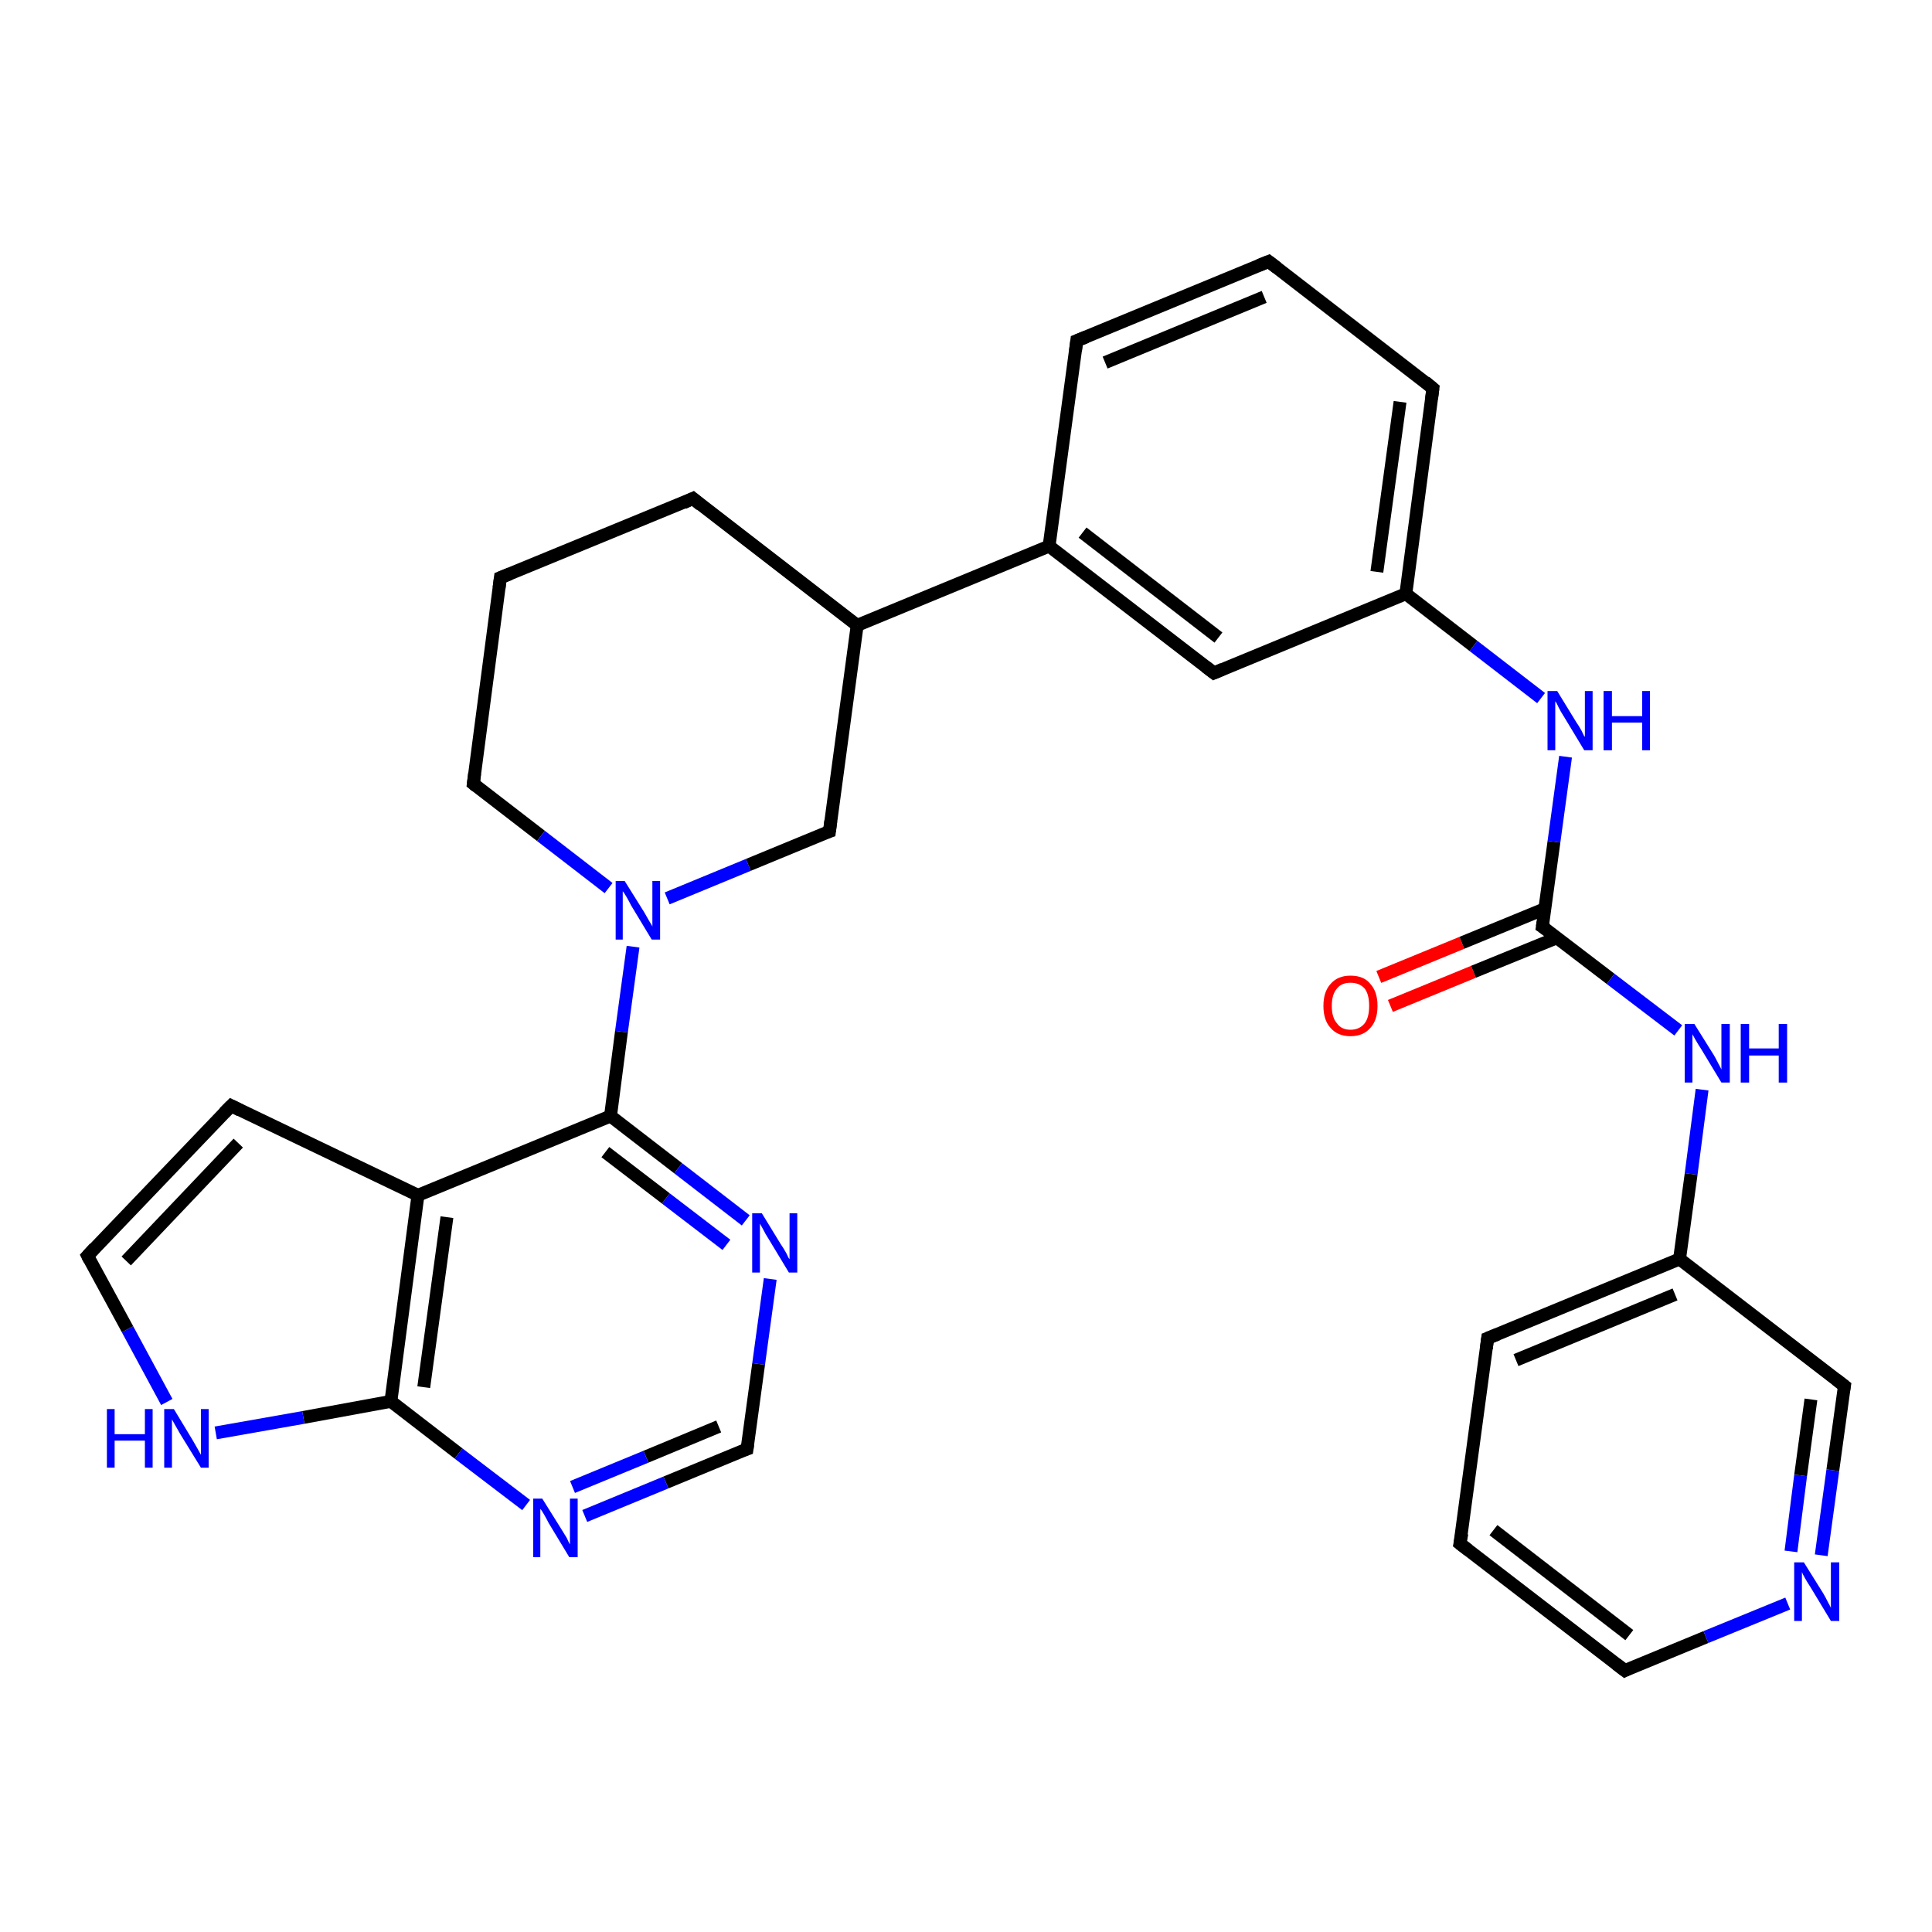 <?xml version='1.0' encoding='iso-8859-1'?>
<svg version='1.1' baseProfile='full'
              xmlns='http://www.w3.org/2000/svg'
                      xmlns:rdkit='http://www.rdkit.org/xml'
                      xmlns:xlink='http://www.w3.org/1999/xlink'
                  xml:space='preserve'
width='300px' height='300px' viewBox='0 0 300 300'>
<!-- END OF HEADER -->
<rect style='opacity:1.0;fill:#FFFFFF;stroke:none' width='300.0' height='300.0' x='0.0' y='0.0'> </rect>
<path class='bond-0 atom-0 atom-1' d='M 214.1,151.7 L 227.0,146.4' style='fill:none;fill-rule:evenodd;stroke:#FF0000;stroke-width:2.0px;stroke-linecap:butt;stroke-linejoin:miter;stroke-opacity:1' />
<path class='bond-0 atom-0 atom-1' d='M 227.0,146.4 L 239.9,141.1' style='fill:none;fill-rule:evenodd;stroke:#000000;stroke-width:2.0px;stroke-linecap:butt;stroke-linejoin:miter;stroke-opacity:1' />
<path class='bond-0 atom-0 atom-1' d='M 215.9,156.2 L 228.8,150.9' style='fill:none;fill-rule:evenodd;stroke:#FF0000;stroke-width:2.0px;stroke-linecap:butt;stroke-linejoin:miter;stroke-opacity:1' />
<path class='bond-0 atom-0 atom-1' d='M 228.8,150.9 L 241.8,145.6' style='fill:none;fill-rule:evenodd;stroke:#000000;stroke-width:2.0px;stroke-linecap:butt;stroke-linejoin:miter;stroke-opacity:1' />
<path class='bond-1 atom-1 atom-2' d='M 239.5,143.9 L 250.1,152.0' style='fill:none;fill-rule:evenodd;stroke:#000000;stroke-width:2.0px;stroke-linecap:butt;stroke-linejoin:miter;stroke-opacity:1' />
<path class='bond-1 atom-1 atom-2' d='M 250.1,152.0 L 260.6,160.0' style='fill:none;fill-rule:evenodd;stroke:#0000FF;stroke-width:2.0px;stroke-linecap:butt;stroke-linejoin:miter;stroke-opacity:1' />
<path class='bond-2 atom-2 atom-3' d='M 264.3,169.2 L 262.6,182.3' style='fill:none;fill-rule:evenodd;stroke:#0000FF;stroke-width:2.0px;stroke-linecap:butt;stroke-linejoin:miter;stroke-opacity:1' />
<path class='bond-2 atom-2 atom-3' d='M 262.6,182.3 L 260.8,195.5' style='fill:none;fill-rule:evenodd;stroke:#000000;stroke-width:2.0px;stroke-linecap:butt;stroke-linejoin:miter;stroke-opacity:1' />
<path class='bond-3 atom-3 atom-4' d='M 260.8,195.5 L 231.0,207.8' style='fill:none;fill-rule:evenodd;stroke:#000000;stroke-width:2.0px;stroke-linecap:butt;stroke-linejoin:miter;stroke-opacity:1' />
<path class='bond-3 atom-3 atom-4' d='M 260.1,201.0 L 235.4,211.2' style='fill:none;fill-rule:evenodd;stroke:#000000;stroke-width:2.0px;stroke-linecap:butt;stroke-linejoin:miter;stroke-opacity:1' />
<path class='bond-4 atom-4 atom-5' d='M 231.0,207.8 L 226.7,239.7' style='fill:none;fill-rule:evenodd;stroke:#000000;stroke-width:2.0px;stroke-linecap:butt;stroke-linejoin:miter;stroke-opacity:1' />
<path class='bond-5 atom-5 atom-6' d='M 226.7,239.7 L 252.3,259.4' style='fill:none;fill-rule:evenodd;stroke:#000000;stroke-width:2.0px;stroke-linecap:butt;stroke-linejoin:miter;stroke-opacity:1' />
<path class='bond-5 atom-5 atom-6' d='M 231.9,237.6 L 253.0,253.9' style='fill:none;fill-rule:evenodd;stroke:#000000;stroke-width:2.0px;stroke-linecap:butt;stroke-linejoin:miter;stroke-opacity:1' />
<path class='bond-6 atom-6 atom-7' d='M 252.3,259.4 L 264.9,254.2' style='fill:none;fill-rule:evenodd;stroke:#000000;stroke-width:2.0px;stroke-linecap:butt;stroke-linejoin:miter;stroke-opacity:1' />
<path class='bond-6 atom-6 atom-7' d='M 264.9,254.2 L 277.6,249.0' style='fill:none;fill-rule:evenodd;stroke:#0000FF;stroke-width:2.0px;stroke-linecap:butt;stroke-linejoin:miter;stroke-opacity:1' />
<path class='bond-7 atom-7 atom-8' d='M 282.8,241.5 L 284.6,228.3' style='fill:none;fill-rule:evenodd;stroke:#0000FF;stroke-width:2.0px;stroke-linecap:butt;stroke-linejoin:miter;stroke-opacity:1' />
<path class='bond-7 atom-7 atom-8' d='M 284.6,228.3 L 286.4,215.2' style='fill:none;fill-rule:evenodd;stroke:#000000;stroke-width:2.0px;stroke-linecap:butt;stroke-linejoin:miter;stroke-opacity:1' />
<path class='bond-7 atom-7 atom-8' d='M 278.1,240.9 L 279.6,229.1' style='fill:none;fill-rule:evenodd;stroke:#0000FF;stroke-width:2.0px;stroke-linecap:butt;stroke-linejoin:miter;stroke-opacity:1' />
<path class='bond-7 atom-7 atom-8' d='M 279.6,229.1 L 281.2,217.3' style='fill:none;fill-rule:evenodd;stroke:#000000;stroke-width:2.0px;stroke-linecap:butt;stroke-linejoin:miter;stroke-opacity:1' />
<path class='bond-8 atom-1 atom-9' d='M 239.5,143.9 L 241.3,130.7' style='fill:none;fill-rule:evenodd;stroke:#000000;stroke-width:2.0px;stroke-linecap:butt;stroke-linejoin:miter;stroke-opacity:1' />
<path class='bond-8 atom-1 atom-9' d='M 241.3,130.7 L 243.1,117.5' style='fill:none;fill-rule:evenodd;stroke:#0000FF;stroke-width:2.0px;stroke-linecap:butt;stroke-linejoin:miter;stroke-opacity:1' />
<path class='bond-9 atom-9 atom-10' d='M 239.3,108.4 L 228.8,100.3' style='fill:none;fill-rule:evenodd;stroke:#0000FF;stroke-width:2.0px;stroke-linecap:butt;stroke-linejoin:miter;stroke-opacity:1' />
<path class='bond-9 atom-9 atom-10' d='M 228.8,100.3 L 218.3,92.2' style='fill:none;fill-rule:evenodd;stroke:#000000;stroke-width:2.0px;stroke-linecap:butt;stroke-linejoin:miter;stroke-opacity:1' />
<path class='bond-10 atom-10 atom-11' d='M 218.3,92.2 L 222.5,60.3' style='fill:none;fill-rule:evenodd;stroke:#000000;stroke-width:2.0px;stroke-linecap:butt;stroke-linejoin:miter;stroke-opacity:1' />
<path class='bond-10 atom-10 atom-11' d='M 213.8,88.8 L 217.4,62.4' style='fill:none;fill-rule:evenodd;stroke:#000000;stroke-width:2.0px;stroke-linecap:butt;stroke-linejoin:miter;stroke-opacity:1' />
<path class='bond-11 atom-11 atom-12' d='M 222.5,60.3 L 197.0,40.6' style='fill:none;fill-rule:evenodd;stroke:#000000;stroke-width:2.0px;stroke-linecap:butt;stroke-linejoin:miter;stroke-opacity:1' />
<path class='bond-12 atom-12 atom-13' d='M 197.0,40.6 L 167.2,52.9' style='fill:none;fill-rule:evenodd;stroke:#000000;stroke-width:2.0px;stroke-linecap:butt;stroke-linejoin:miter;stroke-opacity:1' />
<path class='bond-12 atom-12 atom-13' d='M 196.3,46.1 L 171.6,56.3' style='fill:none;fill-rule:evenodd;stroke:#000000;stroke-width:2.0px;stroke-linecap:butt;stroke-linejoin:miter;stroke-opacity:1' />
<path class='bond-13 atom-13 atom-14' d='M 167.2,52.9 L 162.9,84.8' style='fill:none;fill-rule:evenodd;stroke:#000000;stroke-width:2.0px;stroke-linecap:butt;stroke-linejoin:miter;stroke-opacity:1' />
<path class='bond-14 atom-14 atom-15' d='M 162.9,84.8 L 133.1,97.1' style='fill:none;fill-rule:evenodd;stroke:#000000;stroke-width:2.0px;stroke-linecap:butt;stroke-linejoin:miter;stroke-opacity:1' />
<path class='bond-15 atom-15 atom-16' d='M 133.1,97.1 L 107.6,77.4' style='fill:none;fill-rule:evenodd;stroke:#000000;stroke-width:2.0px;stroke-linecap:butt;stroke-linejoin:miter;stroke-opacity:1' />
<path class='bond-16 atom-16 atom-17' d='M 107.6,77.4 L 77.7,89.7' style='fill:none;fill-rule:evenodd;stroke:#000000;stroke-width:2.0px;stroke-linecap:butt;stroke-linejoin:miter;stroke-opacity:1' />
<path class='bond-17 atom-17 atom-18' d='M 77.7,89.7 L 73.5,121.7' style='fill:none;fill-rule:evenodd;stroke:#000000;stroke-width:2.0px;stroke-linecap:butt;stroke-linejoin:miter;stroke-opacity:1' />
<path class='bond-18 atom-18 atom-19' d='M 73.5,121.7 L 84.0,129.8' style='fill:none;fill-rule:evenodd;stroke:#000000;stroke-width:2.0px;stroke-linecap:butt;stroke-linejoin:miter;stroke-opacity:1' />
<path class='bond-18 atom-18 atom-19' d='M 84.0,129.8 L 94.5,137.9' style='fill:none;fill-rule:evenodd;stroke:#0000FF;stroke-width:2.0px;stroke-linecap:butt;stroke-linejoin:miter;stroke-opacity:1' />
<path class='bond-19 atom-19 atom-20' d='M 98.3,147.0 L 96.5,160.2' style='fill:none;fill-rule:evenodd;stroke:#0000FF;stroke-width:2.0px;stroke-linecap:butt;stroke-linejoin:miter;stroke-opacity:1' />
<path class='bond-19 atom-19 atom-20' d='M 96.5,160.2 L 94.8,173.3' style='fill:none;fill-rule:evenodd;stroke:#000000;stroke-width:2.0px;stroke-linecap:butt;stroke-linejoin:miter;stroke-opacity:1' />
<path class='bond-20 atom-20 atom-21' d='M 94.8,173.3 L 105.3,181.4' style='fill:none;fill-rule:evenodd;stroke:#000000;stroke-width:2.0px;stroke-linecap:butt;stroke-linejoin:miter;stroke-opacity:1' />
<path class='bond-20 atom-20 atom-21' d='M 105.3,181.4 L 115.8,189.5' style='fill:none;fill-rule:evenodd;stroke:#0000FF;stroke-width:2.0px;stroke-linecap:butt;stroke-linejoin:miter;stroke-opacity:1' />
<path class='bond-20 atom-20 atom-21' d='M 94.0,178.9 L 103.4,186.1' style='fill:none;fill-rule:evenodd;stroke:#000000;stroke-width:2.0px;stroke-linecap:butt;stroke-linejoin:miter;stroke-opacity:1' />
<path class='bond-20 atom-20 atom-21' d='M 103.4,186.1 L 112.8,193.3' style='fill:none;fill-rule:evenodd;stroke:#0000FF;stroke-width:2.0px;stroke-linecap:butt;stroke-linejoin:miter;stroke-opacity:1' />
<path class='bond-21 atom-21 atom-22' d='M 119.6,198.6 L 117.8,211.8' style='fill:none;fill-rule:evenodd;stroke:#0000FF;stroke-width:2.0px;stroke-linecap:butt;stroke-linejoin:miter;stroke-opacity:1' />
<path class='bond-21 atom-21 atom-22' d='M 117.8,211.8 L 116.0,225.0' style='fill:none;fill-rule:evenodd;stroke:#000000;stroke-width:2.0px;stroke-linecap:butt;stroke-linejoin:miter;stroke-opacity:1' />
<path class='bond-22 atom-22 atom-23' d='M 116.0,225.0 L 103.4,230.2' style='fill:none;fill-rule:evenodd;stroke:#000000;stroke-width:2.0px;stroke-linecap:butt;stroke-linejoin:miter;stroke-opacity:1' />
<path class='bond-22 atom-22 atom-23' d='M 103.4,230.2 L 90.8,235.4' style='fill:none;fill-rule:evenodd;stroke:#0000FF;stroke-width:2.0px;stroke-linecap:butt;stroke-linejoin:miter;stroke-opacity:1' />
<path class='bond-22 atom-22 atom-23' d='M 111.6,221.5 L 100.3,226.2' style='fill:none;fill-rule:evenodd;stroke:#000000;stroke-width:2.0px;stroke-linecap:butt;stroke-linejoin:miter;stroke-opacity:1' />
<path class='bond-22 atom-22 atom-23' d='M 100.3,226.2 L 88.9,230.9' style='fill:none;fill-rule:evenodd;stroke:#0000FF;stroke-width:2.0px;stroke-linecap:butt;stroke-linejoin:miter;stroke-opacity:1' />
<path class='bond-23 atom-23 atom-24' d='M 81.7,233.7 L 71.2,225.7' style='fill:none;fill-rule:evenodd;stroke:#0000FF;stroke-width:2.0px;stroke-linecap:butt;stroke-linejoin:miter;stroke-opacity:1' />
<path class='bond-23 atom-23 atom-24' d='M 71.2,225.7 L 60.7,217.6' style='fill:none;fill-rule:evenodd;stroke:#000000;stroke-width:2.0px;stroke-linecap:butt;stroke-linejoin:miter;stroke-opacity:1' />
<path class='bond-24 atom-24 atom-25' d='M 60.7,217.6 L 47.1,220.1' style='fill:none;fill-rule:evenodd;stroke:#000000;stroke-width:2.0px;stroke-linecap:butt;stroke-linejoin:miter;stroke-opacity:1' />
<path class='bond-24 atom-24 atom-25' d='M 47.1,220.1 L 33.5,222.5' style='fill:none;fill-rule:evenodd;stroke:#0000FF;stroke-width:2.0px;stroke-linecap:butt;stroke-linejoin:miter;stroke-opacity:1' />
<path class='bond-25 atom-25 atom-26' d='M 25.9,217.7 L 19.8,206.4' style='fill:none;fill-rule:evenodd;stroke:#0000FF;stroke-width:2.0px;stroke-linecap:butt;stroke-linejoin:miter;stroke-opacity:1' />
<path class='bond-25 atom-25 atom-26' d='M 19.8,206.4 L 13.6,195.0' style='fill:none;fill-rule:evenodd;stroke:#000000;stroke-width:2.0px;stroke-linecap:butt;stroke-linejoin:miter;stroke-opacity:1' />
<path class='bond-26 atom-26 atom-27' d='M 13.6,195.0 L 35.9,171.7' style='fill:none;fill-rule:evenodd;stroke:#000000;stroke-width:2.0px;stroke-linecap:butt;stroke-linejoin:miter;stroke-opacity:1' />
<path class='bond-26 atom-26 atom-27' d='M 19.6,195.8 L 37.0,177.5' style='fill:none;fill-rule:evenodd;stroke:#000000;stroke-width:2.0px;stroke-linecap:butt;stroke-linejoin:miter;stroke-opacity:1' />
<path class='bond-27 atom-27 atom-28' d='M 35.9,171.7 L 64.9,185.6' style='fill:none;fill-rule:evenodd;stroke:#000000;stroke-width:2.0px;stroke-linecap:butt;stroke-linejoin:miter;stroke-opacity:1' />
<path class='bond-28 atom-19 atom-29' d='M 103.6,139.5 L 116.2,134.3' style='fill:none;fill-rule:evenodd;stroke:#0000FF;stroke-width:2.0px;stroke-linecap:butt;stroke-linejoin:miter;stroke-opacity:1' />
<path class='bond-28 atom-19 atom-29' d='M 116.2,134.3 L 128.8,129.1' style='fill:none;fill-rule:evenodd;stroke:#000000;stroke-width:2.0px;stroke-linecap:butt;stroke-linejoin:miter;stroke-opacity:1' />
<path class='bond-29 atom-14 atom-30' d='M 162.9,84.8 L 188.5,104.5' style='fill:none;fill-rule:evenodd;stroke:#000000;stroke-width:2.0px;stroke-linecap:butt;stroke-linejoin:miter;stroke-opacity:1' />
<path class='bond-29 atom-14 atom-30' d='M 168.1,82.7 L 189.2,99.0' style='fill:none;fill-rule:evenodd;stroke:#000000;stroke-width:2.0px;stroke-linecap:butt;stroke-linejoin:miter;stroke-opacity:1' />
<path class='bond-30 atom-8 atom-3' d='M 286.4,215.2 L 260.8,195.5' style='fill:none;fill-rule:evenodd;stroke:#000000;stroke-width:2.0px;stroke-linecap:butt;stroke-linejoin:miter;stroke-opacity:1' />
<path class='bond-31 atom-30 atom-10' d='M 188.5,104.5 L 218.3,92.2' style='fill:none;fill-rule:evenodd;stroke:#000000;stroke-width:2.0px;stroke-linecap:butt;stroke-linejoin:miter;stroke-opacity:1' />
<path class='bond-32 atom-29 atom-15' d='M 128.8,129.1 L 133.1,97.1' style='fill:none;fill-rule:evenodd;stroke:#000000;stroke-width:2.0px;stroke-linecap:butt;stroke-linejoin:miter;stroke-opacity:1' />
<path class='bond-33 atom-28 atom-20' d='M 64.9,185.6 L 94.8,173.3' style='fill:none;fill-rule:evenodd;stroke:#000000;stroke-width:2.0px;stroke-linecap:butt;stroke-linejoin:miter;stroke-opacity:1' />
<path class='bond-34 atom-28 atom-24' d='M 64.9,185.6 L 60.7,217.6' style='fill:none;fill-rule:evenodd;stroke:#000000;stroke-width:2.0px;stroke-linecap:butt;stroke-linejoin:miter;stroke-opacity:1' />
<path class='bond-34 atom-28 atom-24' d='M 69.4,189.0 L 65.8,215.4' style='fill:none;fill-rule:evenodd;stroke:#000000;stroke-width:2.0px;stroke-linecap:butt;stroke-linejoin:miter;stroke-opacity:1' />
<path d='M 240.1,144.3 L 239.5,143.9 L 239.6,143.2' style='fill:none;stroke:#000000;stroke-width:2.0px;stroke-linecap:butt;stroke-linejoin:miter;stroke-opacity:1;' />
<path d='M 232.5,207.2 L 231.0,207.8 L 230.8,209.4' style='fill:none;stroke:#000000;stroke-width:2.0px;stroke-linecap:butt;stroke-linejoin:miter;stroke-opacity:1;' />
<path d='M 227.0,238.1 L 226.7,239.7 L 228.0,240.7' style='fill:none;stroke:#000000;stroke-width:2.0px;stroke-linecap:butt;stroke-linejoin:miter;stroke-opacity:1;' />
<path d='M 251.0,258.4 L 252.3,259.4 L 252.9,259.1' style='fill:none;stroke:#000000;stroke-width:2.0px;stroke-linecap:butt;stroke-linejoin:miter;stroke-opacity:1;' />
<path d='M 286.3,215.8 L 286.4,215.2 L 285.1,214.2' style='fill:none;stroke:#000000;stroke-width:2.0px;stroke-linecap:butt;stroke-linejoin:miter;stroke-opacity:1;' />
<path d='M 222.3,61.9 L 222.5,60.3 L 221.3,59.3' style='fill:none;stroke:#000000;stroke-width:2.0px;stroke-linecap:butt;stroke-linejoin:miter;stroke-opacity:1;' />
<path d='M 198.3,41.6 L 197.0,40.6 L 195.5,41.2' style='fill:none;stroke:#000000;stroke-width:2.0px;stroke-linecap:butt;stroke-linejoin:miter;stroke-opacity:1;' />
<path d='M 168.7,52.3 L 167.2,52.9 L 167.0,54.5' style='fill:none;stroke:#000000;stroke-width:2.0px;stroke-linecap:butt;stroke-linejoin:miter;stroke-opacity:1;' />
<path d='M 108.8,78.4 L 107.6,77.4 L 106.1,78.1' style='fill:none;stroke:#000000;stroke-width:2.0px;stroke-linecap:butt;stroke-linejoin:miter;stroke-opacity:1;' />
<path d='M 79.2,89.1 L 77.7,89.7 L 77.5,91.3' style='fill:none;stroke:#000000;stroke-width:2.0px;stroke-linecap:butt;stroke-linejoin:miter;stroke-opacity:1;' />
<path d='M 73.7,120.1 L 73.5,121.7 L 74.0,122.1' style='fill:none;stroke:#000000;stroke-width:2.0px;stroke-linecap:butt;stroke-linejoin:miter;stroke-opacity:1;' />
<path d='M 116.1,224.3 L 116.0,225.0 L 115.4,225.2' style='fill:none;stroke:#000000;stroke-width:2.0px;stroke-linecap:butt;stroke-linejoin:miter;stroke-opacity:1;' />
<path d='M 13.9,195.6 L 13.6,195.0 L 14.7,193.8' style='fill:none;stroke:#000000;stroke-width:2.0px;stroke-linecap:butt;stroke-linejoin:miter;stroke-opacity:1;' />
<path d='M 34.8,172.8 L 35.9,171.7 L 37.3,172.4' style='fill:none;stroke:#000000;stroke-width:2.0px;stroke-linecap:butt;stroke-linejoin:miter;stroke-opacity:1;' />
<path d='M 128.2,129.3 L 128.8,129.1 L 129.0,127.5' style='fill:none;stroke:#000000;stroke-width:2.0px;stroke-linecap:butt;stroke-linejoin:miter;stroke-opacity:1;' />
<path d='M 187.2,103.5 L 188.5,104.5 L 189.9,103.9' style='fill:none;stroke:#000000;stroke-width:2.0px;stroke-linecap:butt;stroke-linejoin:miter;stroke-opacity:1;' />
<path class='atom-0' d='M 205.5 156.2
Q 205.5 154.0, 206.6 152.8
Q 207.7 151.5, 209.7 151.5
Q 211.8 151.5, 212.8 152.8
Q 213.9 154.0, 213.9 156.2
Q 213.9 158.4, 212.8 159.6
Q 211.7 160.9, 209.7 160.9
Q 207.7 160.9, 206.6 159.6
Q 205.5 158.4, 205.5 156.2
M 209.7 159.9
Q 211.1 159.9, 211.9 158.9
Q 212.6 158.0, 212.6 156.2
Q 212.6 154.4, 211.9 153.5
Q 211.1 152.6, 209.7 152.6
Q 208.3 152.6, 207.6 153.5
Q 206.8 154.4, 206.8 156.2
Q 206.8 158.0, 207.6 158.9
Q 208.3 159.9, 209.7 159.9
' fill='#FF0000'/>
<path class='atom-2' d='M 263.1 159.0
L 266.1 163.8
Q 266.4 164.3, 266.8 165.1
Q 267.3 166.0, 267.3 166.1
L 267.3 159.0
L 268.6 159.0
L 268.6 168.1
L 267.3 168.1
L 264.1 162.8
Q 263.7 162.2, 263.3 161.5
Q 262.9 160.8, 262.8 160.6
L 262.8 168.1
L 261.6 168.1
L 261.6 159.0
L 263.1 159.0
' fill='#0000FF'/>
<path class='atom-2' d='M 270.3 159.0
L 271.6 159.0
L 271.6 162.8
L 276.2 162.8
L 276.2 159.0
L 277.5 159.0
L 277.5 168.1
L 276.2 168.1
L 276.2 163.9
L 271.6 163.9
L 271.6 168.1
L 270.3 168.1
L 270.3 159.0
' fill='#0000FF'/>
<path class='atom-7' d='M 280.1 242.6
L 283.1 247.4
Q 283.4 247.9, 283.8 248.7
Q 284.3 249.6, 284.3 249.7
L 284.3 242.6
L 285.6 242.6
L 285.6 251.7
L 284.3 251.7
L 281.1 246.4
Q 280.7 245.8, 280.3 245.1
Q 279.9 244.4, 279.8 244.1
L 279.8 251.7
L 278.6 251.7
L 278.6 242.6
L 280.1 242.6
' fill='#0000FF'/>
<path class='atom-9' d='M 241.8 107.3
L 244.8 112.2
Q 245.1 112.6, 245.6 113.5
Q 246.0 114.4, 246.1 114.4
L 246.1 107.3
L 247.3 107.3
L 247.3 116.5
L 246.0 116.5
L 242.8 111.2
Q 242.4 110.6, 242.0 109.8
Q 241.7 109.1, 241.5 108.9
L 241.5 116.5
L 240.3 116.5
L 240.3 107.3
L 241.8 107.3
' fill='#0000FF'/>
<path class='atom-9' d='M 249.0 107.3
L 250.3 107.3
L 250.3 111.2
L 255.0 111.2
L 255.0 107.3
L 256.2 107.3
L 256.2 116.5
L 255.0 116.5
L 255.0 112.2
L 250.3 112.2
L 250.3 116.5
L 249.0 116.5
L 249.0 107.3
' fill='#0000FF'/>
<path class='atom-19' d='M 97.0 136.8
L 100.0 141.6
Q 100.3 142.1, 100.8 143.0
Q 101.3 143.8, 101.3 143.9
L 101.3 136.8
L 102.5 136.8
L 102.5 145.9
L 101.2 145.9
L 98.0 140.6
Q 97.7 140.0, 97.3 139.3
Q 96.9 138.6, 96.7 138.4
L 96.7 145.9
L 95.6 145.9
L 95.6 136.8
L 97.0 136.8
' fill='#0000FF'/>
<path class='atom-21' d='M 118.3 188.4
L 121.3 193.3
Q 121.6 193.7, 122.1 194.6
Q 122.5 195.5, 122.6 195.5
L 122.6 188.4
L 123.8 188.4
L 123.8 197.6
L 122.5 197.6
L 119.3 192.3
Q 118.9 191.7, 118.5 190.9
Q 118.1 190.2, 118.0 190.0
L 118.0 197.6
L 116.8 197.6
L 116.8 188.4
L 118.3 188.4
' fill='#0000FF'/>
<path class='atom-23' d='M 84.2 232.7
L 87.2 237.5
Q 87.5 238.0, 88.0 238.8
Q 88.4 239.7, 88.5 239.8
L 88.5 232.7
L 89.7 232.7
L 89.7 241.8
L 88.4 241.8
L 85.2 236.5
Q 84.9 235.9, 84.5 235.2
Q 84.1 234.5, 83.9 234.3
L 83.9 241.8
L 82.8 241.8
L 82.8 232.7
L 84.2 232.7
' fill='#0000FF'/>
<path class='atom-25' d='M 16.6 218.8
L 17.8 218.8
L 17.8 222.7
L 22.5 222.7
L 22.5 218.8
L 23.7 218.8
L 23.7 227.9
L 22.5 227.9
L 22.5 223.7
L 17.8 223.7
L 17.8 227.9
L 16.6 227.9
L 16.6 218.8
' fill='#0000FF'/>
<path class='atom-25' d='M 27.0 218.8
L 29.9 223.6
Q 30.2 224.1, 30.7 225.0
Q 31.2 225.9, 31.2 225.9
L 31.2 218.8
L 32.4 218.8
L 32.4 227.9
L 31.2 227.9
L 28.0 222.7
Q 27.6 222.0, 27.2 221.3
Q 26.8 220.6, 26.7 220.4
L 26.7 227.9
L 25.5 227.9
L 25.5 218.8
L 27.0 218.8
' fill='#0000FF'/>
</svg>
